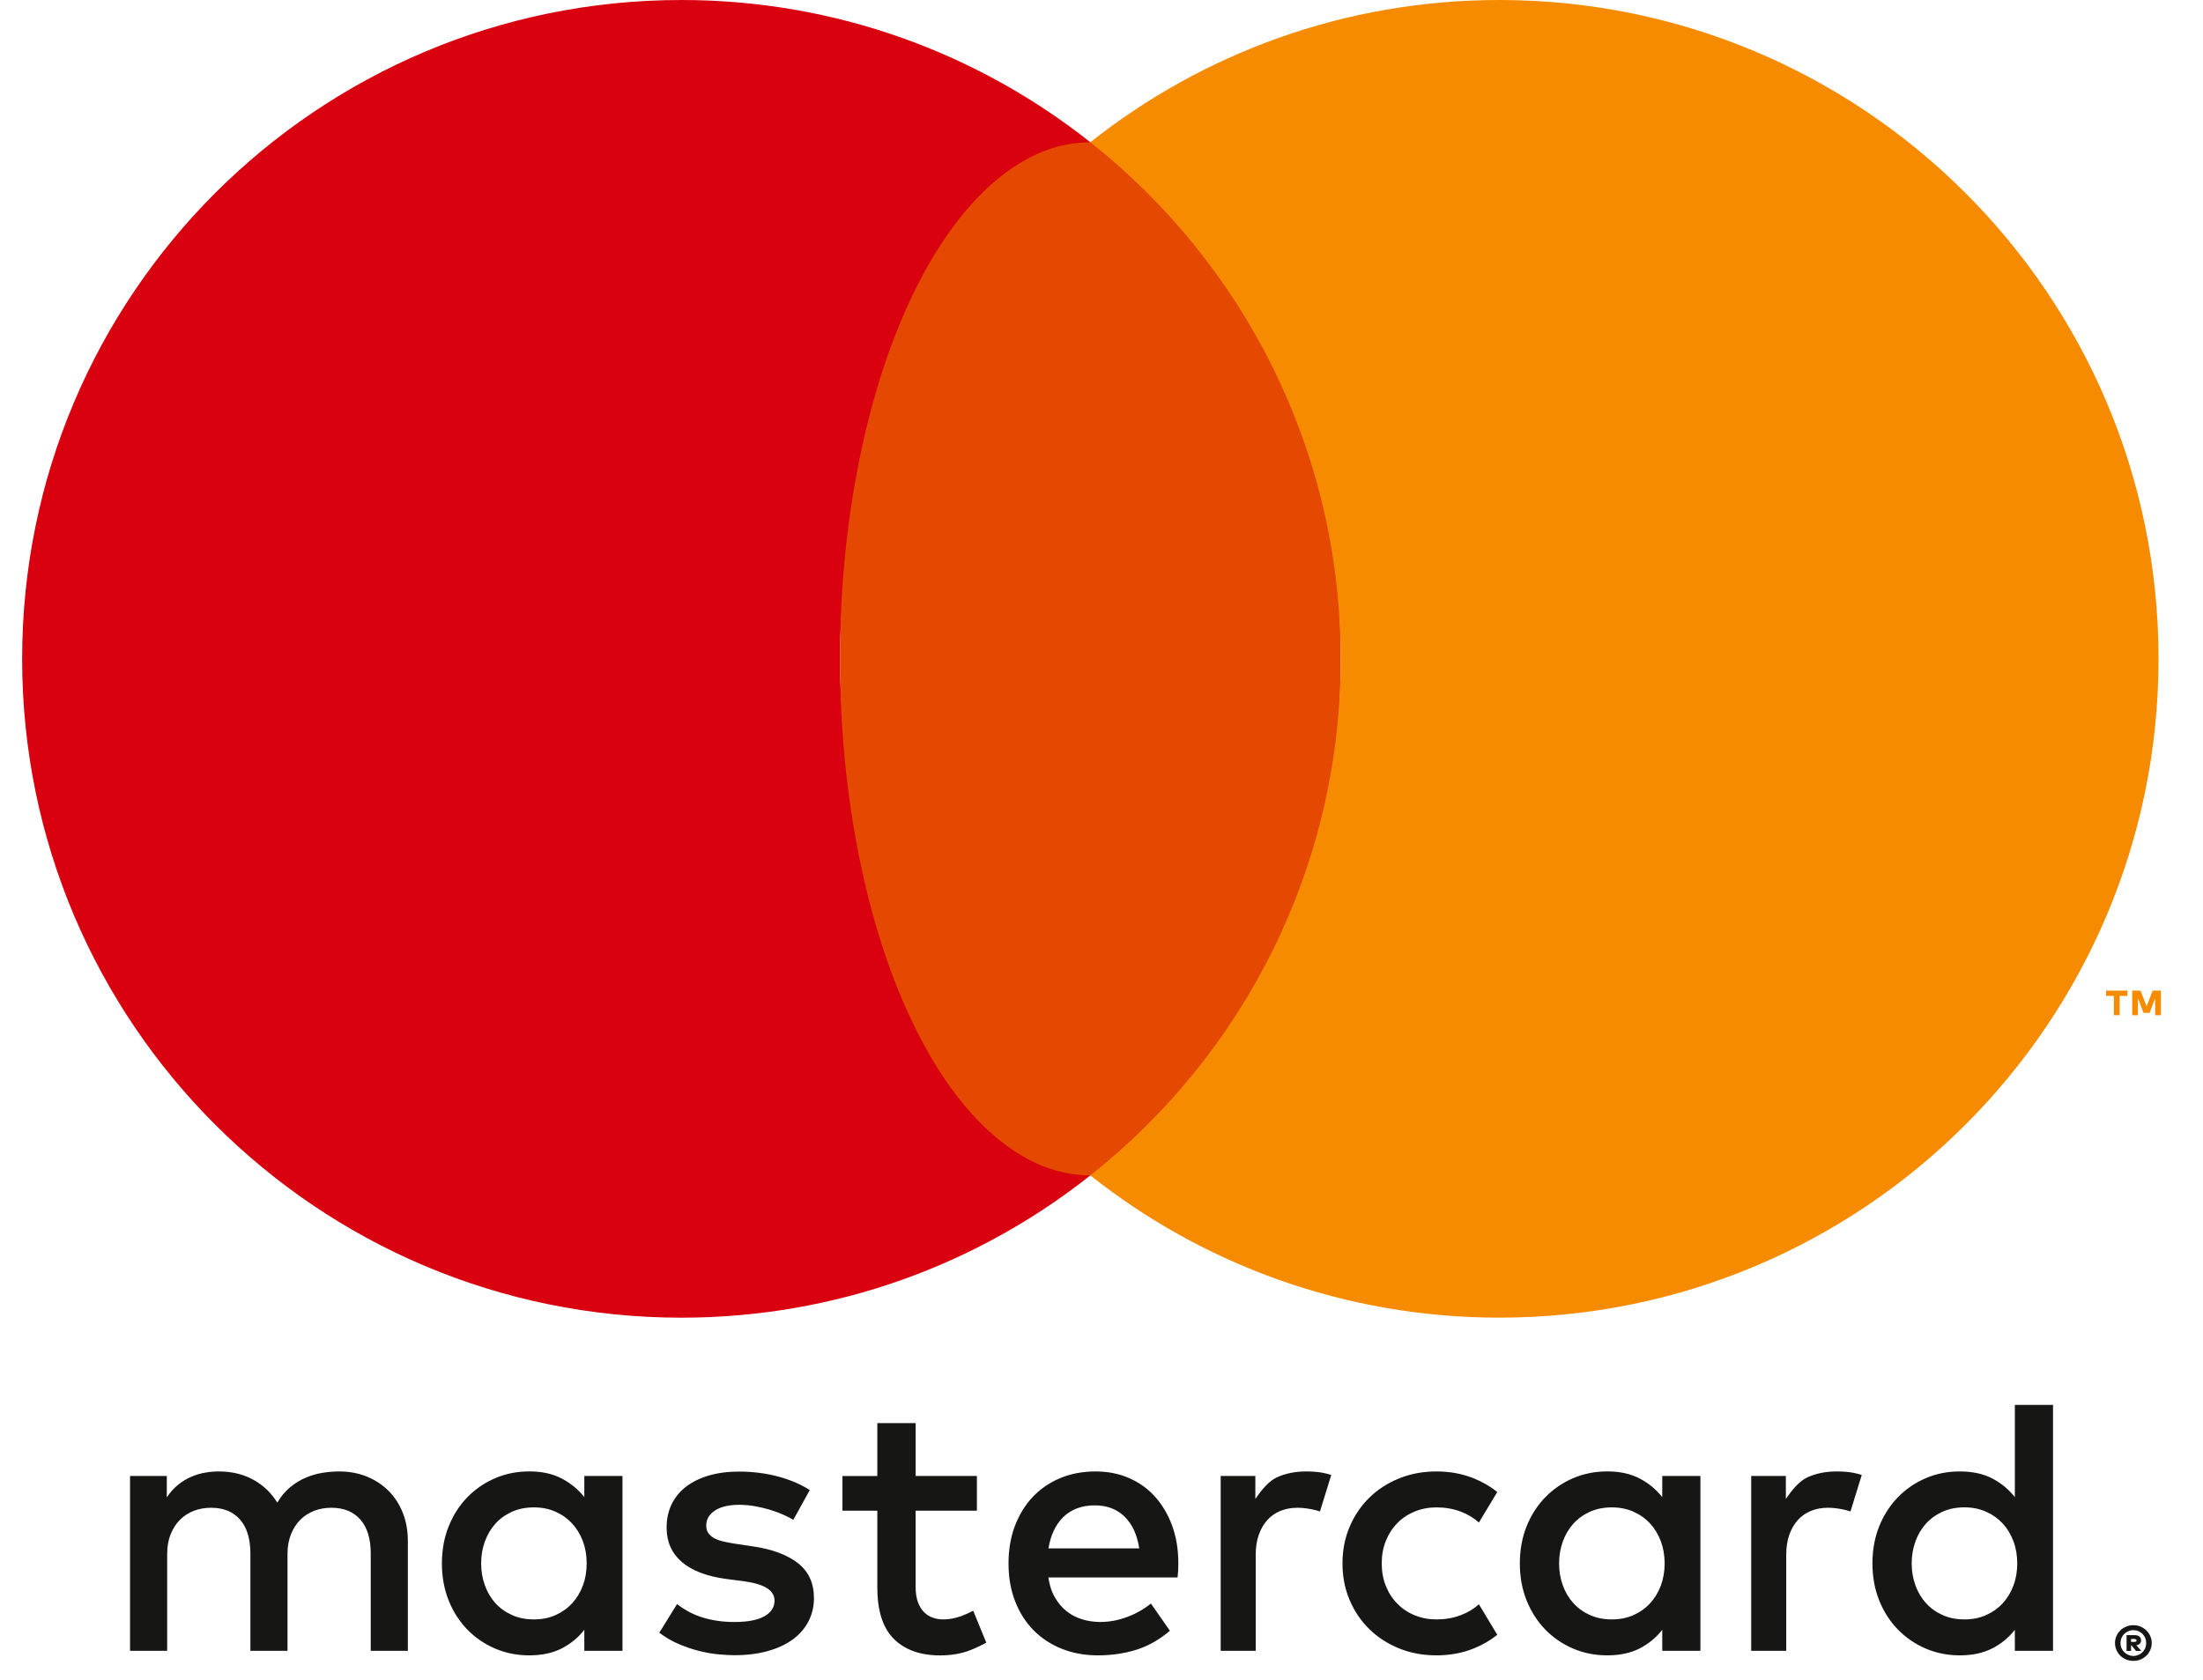 <svg xmlns="http://www.w3.org/2000/svg" width="59" height="45" viewBox="0 0 59 45">
    <g fill="none" fill-rule="evenodd">
        <path fill="#161615" d="M9.814 39.939c-.164-.165-.359-.293-.584-.384-.226-.091-.473-.137-.741-.137-.142 0-.29.012-.443.037-.153.024-.302.067-.45.13-.146.061-.286.147-.418.256-.133.11-.248.247-.345.413-.158-.26-.372-.465-.642-.614-.27-.148-.578-.222-.925-.222-.117 0-.237.01-.362.032-.125.02-.249.058-.372.11s-.24.123-.352.212c-.112.09-.214.203-.306.34v-.572H2.89v4.683h.994v-2.595c0-.2.031-.376.094-.53.064-.156.148-.285.254-.39.105-.104.23-.183.371-.237.142-.053.294-.08.455-.08.334 0 .594.106.778.317.185.212.277.515.277.91v2.605h.994v-2.595c0-.2.032-.376.095-.53.063-.156.147-.285.253-.39.105-.104.23-.183.371-.237.142-.053.294-.08.455-.08.334 0 .594.106.778.317.185.212.277.515.277.91v2.605h.994v-2.942c0-.274-.045-.525-.135-.753-.09-.228-.217-.425-.38-.59zM15.056 40.107c-.163-.208-.366-.375-.607-.5-.24-.126-.53-.19-.865-.19-.33 0-.636.062-.92.184-.283.122-.531.293-.743.511-.212.218-.378.478-.499.78-.12.301-.18.631-.18.99 0 .358.06.688.18.99.12.301.287.56.499.78.212.218.46.388.743.51.284.122.59.183.92.183.336 0 .624-.062.865-.185.241-.124.444-.29.607-.499v.562h1.022V39.54h-1.022v.567zm-.04 2.371c-.068.183-.164.34-.288.474-.124.134-.272.239-.445.316-.173.076-.365.114-.577.114-.222 0-.42-.04-.594-.12-.175-.08-.322-.187-.443-.322-.12-.135-.213-.294-.278-.477-.066-.182-.098-.376-.098-.581 0-.206.032-.4.098-.582.065-.182.158-.341.278-.476.12-.136.268-.243.443-.323.174-.08.372-.12.594-.12.212 0 .404.038.577.115.173.076.321.182.445.315.124.134.22.292.289.474.068.183.102.382.102.597 0 .215-.034.414-.102.596zM20.776 41.874c-.287-.223-.686-.372-1.198-.447l-.484-.073c-.108-.017-.21-.035-.303-.057-.095-.02-.176-.05-.245-.085-.068-.036-.123-.081-.164-.137-.04-.055-.061-.124-.061-.205 0-.166.077-.3.232-.404.155-.102.373-.154.653-.154.147 0 .291.014.433.04.142.026.276.058.403.097.128.04.243.083.348.13.104.047.192.092.264.134l.44-.796c-.245-.157-.53-.278-.856-.365-.326-.086-.673-.13-1.041-.13-.3 0-.57.036-.808.106-.237.07-.44.17-.608.298-.168.129-.297.286-.387.472-.09.186-.134.394-.134.625 0 .378.134.684.403.917.27.233.665.386 1.186.457l.49.064c.28.039.485.102.616.188.13.086.195.196.195.33 0 .176-.09.315-.269.418-.18.102-.445.154-.797.154-.192 0-.364-.013-.516-.04-.152-.025-.29-.06-.416-.104-.125-.044-.238-.095-.337-.152-.1-.057-.191-.118-.276-.183l-.475.767c.17.127.348.23.533.308.186.078.369.14.548.183.18.045.349.074.509.088.16.015.3.023.42.023.336 0 .637-.038.903-.113.265-.075.488-.18.67-.315.18-.135.319-.297.415-.484.096-.188.144-.394.144-.618 0-.401-.143-.714-.43-.937zM30.346 40.1c-.194-.217-.427-.385-.7-.504-.272-.119-.57-.178-.897-.178-.345 0-.66.06-.946.178-.286.12-.53.287-.736.504-.206.217-.365.477-.48.78-.114.303-.17.637-.17 1.002 0 .371.058.709.176 1.012.117.303.282.562.493.777.212.215.465.381.758.498.294.118.617.176.969.176.355 0 .693-.048 1.014-.146.322-.098.626-.27.912-.513l-.508-.729c-.196.157-.412.278-.648.364-.236.087-.472.13-.707.13-.166 0-.326-.023-.479-.069-.153-.045-.292-.116-.416-.212-.124-.096-.23-.22-.317-.37-.089-.15-.149-.33-.181-.542h3.462c.006-.059.011-.12.015-.186.003-.065.005-.13.005-.195 0-.365-.055-.698-.164-1-.11-.301-.261-.56-.455-.777zm-2.859 1.38c.027-.168.072-.324.137-.466.066-.142.15-.264.252-.367.103-.102.225-.181.367-.237.142-.055.304-.083.487-.083.326 0 .591.101.797.303.205.202.336.486.391.85h-2.43zM43.925 40.107c-.163-.208-.365-.375-.606-.5-.242-.126-.53-.19-.866-.19-.33 0-.636.062-.92.184-.283.122-.53.293-.743.511-.212.218-.378.478-.499.78-.12.301-.18.631-.18.99 0 .358.06.688.18.99.121.301.287.56.5.78.211.218.46.388.743.51s.59.183.92.183c.335 0 .623-.062.865-.185.24-.124.443-.29.606-.499v.562h1.022V39.54h-1.022v.567zm-.04 2.371c-.067.183-.164.34-.288.474-.123.134-.272.239-.445.316-.172.076-.365.114-.577.114-.221 0-.42-.04-.594-.12-.174-.08-.322-.187-.442-.322-.121-.135-.214-.294-.28-.477-.064-.182-.097-.376-.097-.581 0-.206.033-.4.098-.582.065-.182.158-.341.279-.476.12-.136.268-.243.442-.323.174-.08.373-.12.594-.12.212 0 .405.038.577.115.173.076.322.182.445.315.124.134.22.292.289.474.068.183.103.382.103.597 0 .215-.035.414-.103.596zM25.159 43.29c-.165.061-.327.092-.487.092-.104 0-.201-.016-.29-.049-.09-.032-.169-.083-.236-.154-.067-.07-.12-.16-.159-.27-.039-.112-.058-.245-.058-.402V40.47h1.641v-.93H23.93v-1.417h-1.027v1.418h-.934v.929h.934v2.058c0 .622.147 1.081.442 1.376.295.295.708.442 1.24.442.297 0 .563-.045.8-.137.156-.06.3-.129.436-.205l-.35-.855c-.098.052-.202.1-.311.141zM34.386 39.418c-.286 0-.546.052-.777.156-.232.105-.426.356-.582.58v-.614h-.928v4.683h.938v-2.576c0-.199.027-.376.083-.533.055-.156.132-.288.23-.396.097-.107.215-.189.352-.244.137-.055.287-.083.45-.083.123 0 .257.014.4.044.074.015.142.033.206.055l.302-.978c-.082-.025-.165-.048-.25-.062-.126-.021-.267-.032-.424-.032zM48.594 39.418c-.286 0-.546.052-.777.156-.232.105-.426.356-.582.58v-.614h-.928v4.683h.938v-2.576c0-.199.028-.376.083-.533.055-.156.132-.288.23-.396.097-.107.215-.189.352-.244.137-.055.287-.083.45-.083.124 0 .257.014.4.044.074.015.142.033.206.055l.302-.978c-.082-.025-.165-.048-.25-.062-.126-.021-.267-.032-.424-.032zM53.368 37.636v2.471c-.163-.209-.365-.376-.606-.501s-.53-.188-.866-.188c-.329 0-.635.06-.919.183-.284.122-.531.292-.743.51-.212.22-.379.479-.5.78-.12.302-.18.632-.18.99 0 .36.06.689.18.99.121.302.288.562.5.78.212.218.46.389.743.51.284.123.59.184.92.184.335 0 .624-.062.865-.186.241-.123.443-.29.606-.498v.562h1.022v-6.587h-1.022zm-.039 4.842c-.068.182-.164.34-.288.474-.124.134-.273.239-.445.315-.173.077-.365.115-.577.115-.222 0-.42-.04-.594-.12-.175-.08-.322-.187-.443-.322-.12-.136-.214-.294-.279-.477-.065-.182-.098-.376-.098-.581 0-.206.033-.4.098-.582.065-.183.158-.342.279-.477.12-.135.268-.243.443-.323.174-.08.372-.12.594-.12.212 0 .404.04.577.116.172.076.32.181.445.315.124.134.22.292.288.474.069.183.103.381.103.597 0 .215-.034.413-.103.596zM36.833 40.799c.13-.132.285-.235.464-.308.18-.073.373-.11.582-.11.23 0 .443.037.64.11.19.07.356.17.496.295l.492-.818c-.184-.147-.392-.268-.623-.362-.308-.125-.643-.188-1.005-.188-.362 0-.697.063-1.005.188-.308.126-.574.298-.797.518-.224.22-.399.48-.526.78-.127.3-.19.626-.19.978s.063.678.19.978c.127.3.302.56.526.779.223.22.489.393.797.518.308.126.643.188 1.005.188.362 0 .697-.062 1.005-.188.231-.094.439-.215.623-.362l-.492-.818c-.14.126-.305.225-.496.295-.197.074-.41.11-.64.11-.209 0-.403-.036-.582-.11-.18-.073-.334-.175-.464-.308-.13-.131-.234-.29-.309-.474-.075-.184-.112-.387-.112-.608 0-.222.037-.425.112-.609.075-.184.178-.342.309-.474zM56.544 43.537c.068 0 .132.013.191.038.06.025.112.06.156.103s.08.093.105.151c.025.058.038.12.038.186 0 .065-.013.127-.038.185-.026.058-.06.109-.105.153-.044.043-.096.077-.156.103-.06.025-.123.037-.191.037-.07 0-.135-.012-.195-.037-.06-.026-.113-.06-.157-.103-.044-.044-.08-.095-.104-.153-.025-.058-.038-.12-.038-.185 0-.066.013-.128.038-.186.025-.058.06-.108.104-.151.044-.044.097-.078.157-.103.06-.025.125-.038.195-.038zm0 .824c.047 0 .092-.01.134-.028.042-.018.078-.042.109-.073.03-.032.055-.068.073-.11.017-.042.026-.087.026-.135 0-.048-.009-.093-.026-.135-.018-.042-.042-.078-.073-.11-.031-.03-.067-.055-.11-.073-.041-.018-.086-.027-.133-.027-.05 0-.095.01-.137.027-.042.018-.079.043-.11.074-.031.03-.056.067-.074.11-.017.041-.026.086-.026.134 0 .048.009.093.026.135.018.042.043.078.074.11.031.03.068.055.11.073.042.018.088.028.137.028zm.027-.558c.058 0 .103.013.133.039.03.026.045.06.045.104 0 .034-.01.062-.033.084-.021.023-.053.037-.094.044l.132.152h-.142l-.118-.147h-.014v.147h-.12v-.423h.211zm-.091.103v.078h.09c.018 0 .032-.003.042-.009.01-.005.015-.015.015-.03 0-.013-.005-.023-.015-.03-.01-.006-.024-.009-.043-.009h-.09z" transform="translate(.593)"/>
        <path fill="#D90010" d="M21.904 17.65c0-5.611 2.622-10.606 6.704-13.84C25.598 1.428 21.795 0 17.656 0 7.905 0 0 7.902 0 17.65c0 9.747 7.905 17.649 17.656 17.649 4.14 0 7.942-1.427 10.952-3.811-4.082-3.233-6.704-8.228-6.704-13.839z" transform="translate(.593)"/>
        <path fill="#E54800" d="M28.608 3.811c.89 0 1.745.351 2.566 1.053.821.703 1.546 1.703 2.175 3 .629 1.298 1.113 2.794 1.453 4.49.34 1.695.51 3.46.51 5.295 0 1.836-.17 3.6-.51 5.296-.34 1.696-.824 3.192-1.453 4.49-.629 1.297-1.354 2.297-2.175 3-.821.702-1.677 1.053-2.566 1.053-.889 0-1.744-.351-2.566-1.054-.82-.702-1.546-1.702-2.175-3-.628-1.297-1.113-2.793-1.453-4.489-.34-1.695-.51-3.46-.51-5.296 0-1.835.17-3.6.51-5.295.34-1.696.825-3.192 1.453-4.49.63-1.297 1.354-2.297 2.175-3 .822-.702 1.677-1.053 2.566-1.053z" transform="translate(.593)"/>
        <path fill="#F78B00" d="M56.02 27.196v-.517h-.21v-.142h.573v.142h-.21v.517h-.154zm1.106 0v-.457l-.148.394h-.164l-.148-.393v.456h-.155v-.659h.222l.164.422.162-.422h.221v.66h-.154zM39.56 0c-4.139 0-7.941 1.427-10.952 3.81 4.083 3.234 6.705 8.229 6.705 13.84 0 5.61-2.622 10.605-6.705 13.838 3.01 2.384 6.813 3.81 10.952 3.81 9.751 0 17.656-7.901 17.656-17.649C57.216 7.902 49.311 0 39.56 0z" transform="translate(.593)"/>
    </g>
</svg>
